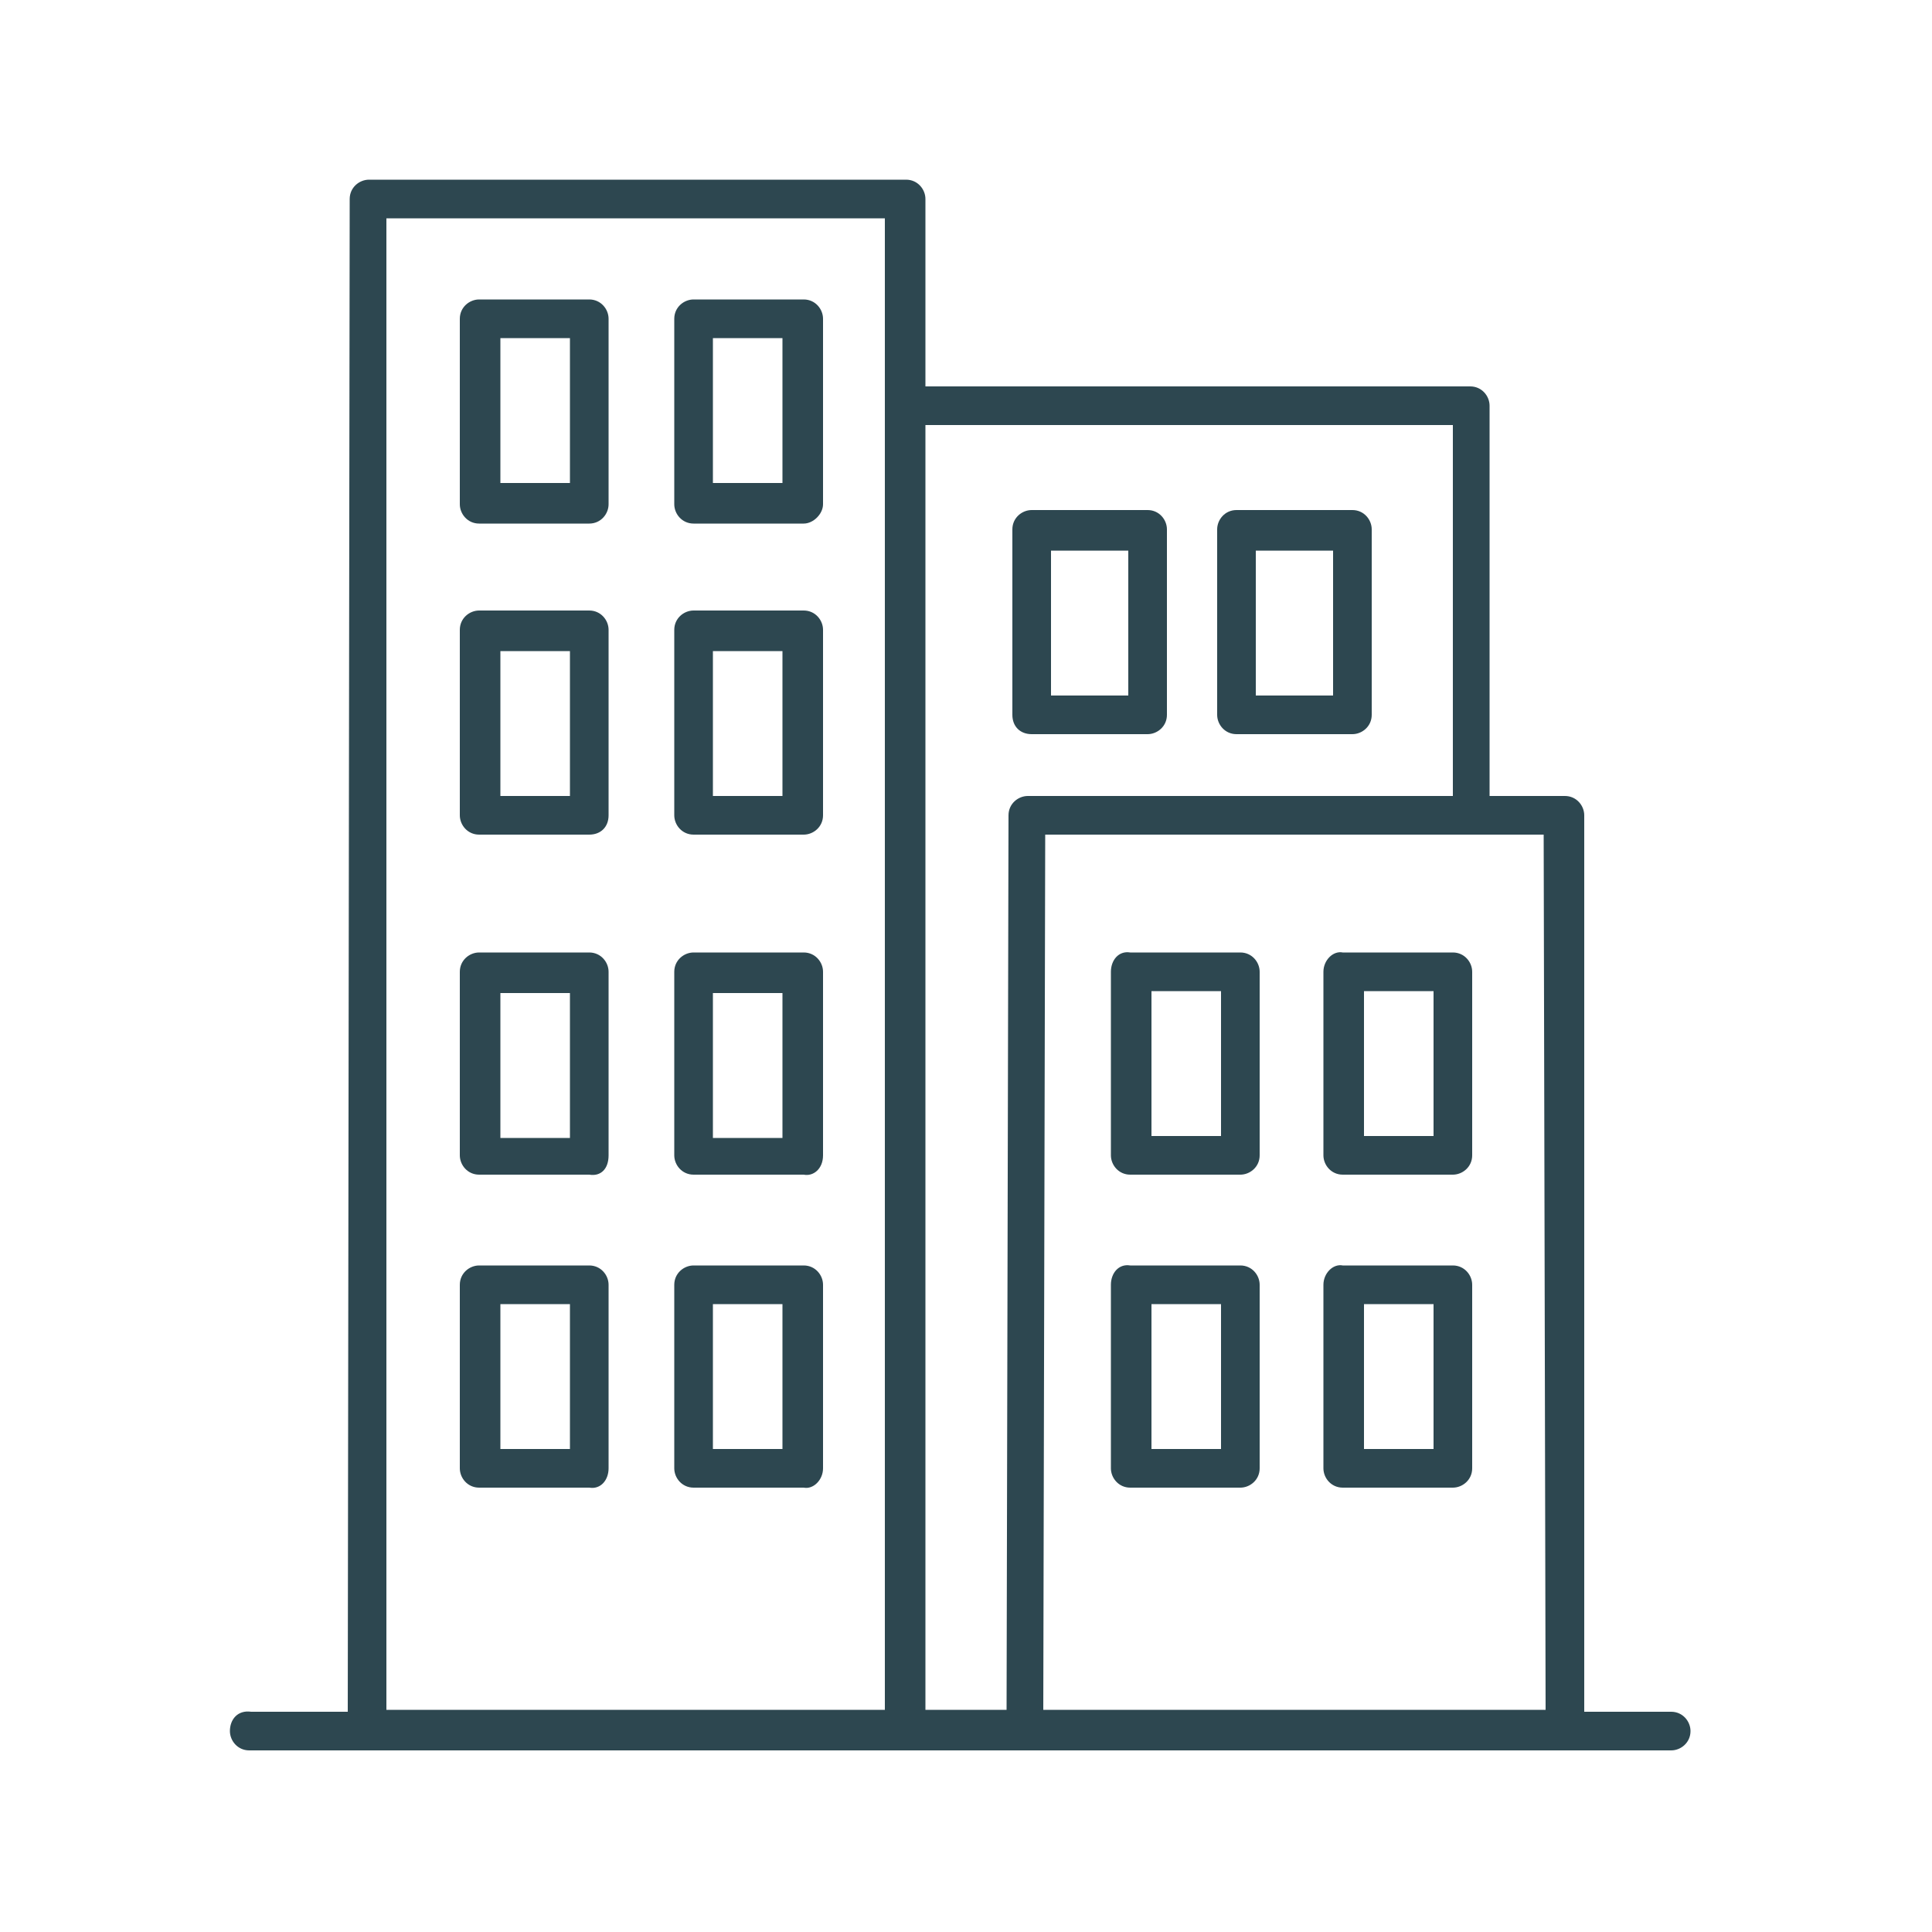 <?xml version="1.0" encoding="utf-8"?>
<!-- Generator: Adobe Illustrator 25.2.0, SVG Export Plug-In . SVG Version: 6.00 Build 0)  -->
<svg version="1.1" id="Vrstva_1" xmlns="http://www.w3.org/2000/svg" xmlns:xlink="http://www.w3.org/1999/xlink" x="0px" y="0px"
	 viewBox="0 0 100 100" style="enable-background:new 0 0 100 100;" xml:space="preserve">
<style type="text/css">
	.st0{clip-path:url(#SVGID_1_);}
	.st1{clip-path:url(#SVGID_2_);}
	.st2{fill:#2D4750;}
</style>
<g>
	<defs>
		<rect id="SVGID_5_" x="10.8" y="8" width="79" height="84.1"/>
	</defs>
	<clipPath id="SVGID_1_">
		<use xlink:href="#SVGID_5_"  style="overflow:visible;"/>
	</clipPath>
	<g class="st0">
		<g>
			<defs>
				<rect id="SVGID_7_" x="11.9" y="8.9" width="75.7" height="82.2"/>
			</defs>
			<clipPath id="SVGID_2_">
				<use xlink:href="#SVGID_7_"  style="overflow:visible;"/>
			</clipPath>
			<g class="st1">
				<path class="st2" d="M11.9,89.6c0,0.5,0.4,1,1,1h73.6c0.5,0,1-0.4,1-1c0-0.5-0.4-1-1-1H82V42.2c0-0.5-0.4-1-1-1h-3.9V21
					c0-0.5-0.4-1-1-1H47.9v-9.7c0-0.5-0.4-1-1-1H19.1c-0.5,0-1,0.4-1,1L18,88.6h-5C12.3,88.5,11.9,89,11.9,89.6z M45.8,88.5H20
					L20,11.3h25.8V88.5z M75.2,41.2h-22c-0.5,0-1,0.4-1,1l-0.1,46.3h-4.2V22h27.3V41.2z M80,88.5h-26l0.1-45.3h25.8L80,88.5L80,88.5
					z"/>
			</g>
		</g>
		<path class="st2" d="M63,27.4V37c0,0.5,0.4,1,1,1h6c0.5,0,1-0.4,1-1v-9.6c0-0.5-0.4-1-1-1h-6C63.4,26.4,63,26.9,63,27.4z M65,28.5
			h4V36h-4V28.5z"/>
		<path class="st2" d="M57.5,50.3v9.5c0,0.5,0.4,1,1,1h5.7c0.5,0,1-0.4,1-1v-9.5c0-0.5-0.4-1-1-1h-5.7
			C57.9,49.2,57.5,49.7,57.5,50.3z M59.6,51.3h3.6v7.5h-3.6V51.3z"/>
		<path class="st2" d="M57.5,66.5V76c0,0.5,0.4,1,1,1h5.7c0.5,0,1-0.4,1-1v-9.5c0-0.5-0.4-1-1-1h-5.7C57.9,65.4,57.5,65.9,57.5,66.5
			z M59.6,67.5h3.6V75h-3.6V67.5z"/>
		<path class="st2" d="M68.5,50.3v9.5c0,0.5,0.4,1,1,1h5.7c0.5,0,1-0.4,1-1v-9.5c0-0.5-0.4-1-1-1h-5.7C69,49.2,68.5,49.7,68.5,50.3z
			 M70.6,51.3h3.6v7.5h-3.6V51.3z"/>
		<path class="st2" d="M68.5,66.5V76c0,0.5,0.4,1,1,1h5.7c0.5,0,1-0.4,1-1v-9.5c0-0.5-0.4-1-1-1h-5.7C69,65.4,68.5,65.9,68.5,66.5z
			 M70.6,67.5h3.6V75h-3.6V67.5z"/>
		<path class="st2" d="M31.5,59.8v-9.5c0-0.5-0.4-1-1-1h-5.7c-0.5,0-1,0.4-1,1v9.5c0,0.5,0.4,1,1,1h5.7
			C31.1,60.9,31.5,60.5,31.5,59.8z M29.5,58.9h-3.6v-7.5h3.6V58.9z"/>
		<path class="st2" d="M31.5,76v-9.5c0-0.5-0.4-1-1-1h-5.7c-0.5,0-1,0.4-1,1V76c0,0.5,0.4,1,1,1h5.7C31.1,77.1,31.5,76.6,31.5,76z
			 M29.5,75h-3.6v-7.5h3.6V75z"/>
		<path class="st2" d="M42.6,59.8v-9.5c0-0.5-0.4-1-1-1h-5.7c-0.5,0-1,0.4-1,1v9.5c0,0.5,0.4,1,1,1h5.7
			C42.1,60.9,42.6,60.5,42.6,59.8z M40.5,58.9h-3.6v-7.5h3.6V58.9z"/>
		<path class="st2" d="M42.6,76v-9.5c0-0.5-0.4-1-1-1h-5.7c-0.5,0-1,0.4-1,1V76c0,0.5,0.4,1,1,1h5.7C42.1,77.1,42.6,76.6,42.6,76z
			 M40.5,75h-3.6v-7.5h3.6V75z"/>
		<path class="st2" d="M31.5,26.1v-9.6c0-0.5-0.4-1-1-1h-5.7c-0.5,0-1,0.4-1,1v9.6c0,0.5,0.4,1,1,1h5.7
			C31.1,27.1,31.5,26.6,31.5,26.1z M29.5,25h-3.6v-7.5h3.6V25z"/>
		<path class="st2" d="M31.5,42.2v-9.6c0-0.5-0.4-1-1-1h-5.7c-0.5,0-1,0.4-1,1v9.6c0,0.5,0.4,1,1,1h5.7
			C31.1,43.2,31.5,42.8,31.5,42.2z M29.5,41.2h-3.6v-7.5h3.6V41.2z"/>
		<path class="st2" d="M42.6,26.1v-9.6c0-0.5-0.4-1-1-1h-5.7c-0.5,0-1,0.4-1,1v9.6c0,0.5,0.4,1,1,1h5.7
			C42.1,27.1,42.6,26.6,42.6,26.1z M40.5,25h-3.6v-7.5h3.6V25z"/>
		<path class="st2" d="M42.6,42.2v-9.6c0-0.5-0.4-1-1-1h-5.7c-0.5,0-1,0.4-1,1v9.6c0,0.5,0.4,1,1,1h5.7
			C42.1,43.2,42.6,42.8,42.6,42.2z M40.5,41.2h-3.6v-7.5h3.6V41.2z"/>
		<path class="st2" d="M53.4,38h6c0.5,0,1-0.4,1-1v-9.6c0-0.5-0.4-1-1-1h-6c-0.5,0-1,0.4-1,1V37C52.4,37.6,52.8,38,53.4,38z
			 M54.4,28.5h4V36h-4V28.5z"/>
	</g>
</g>
</svg>
